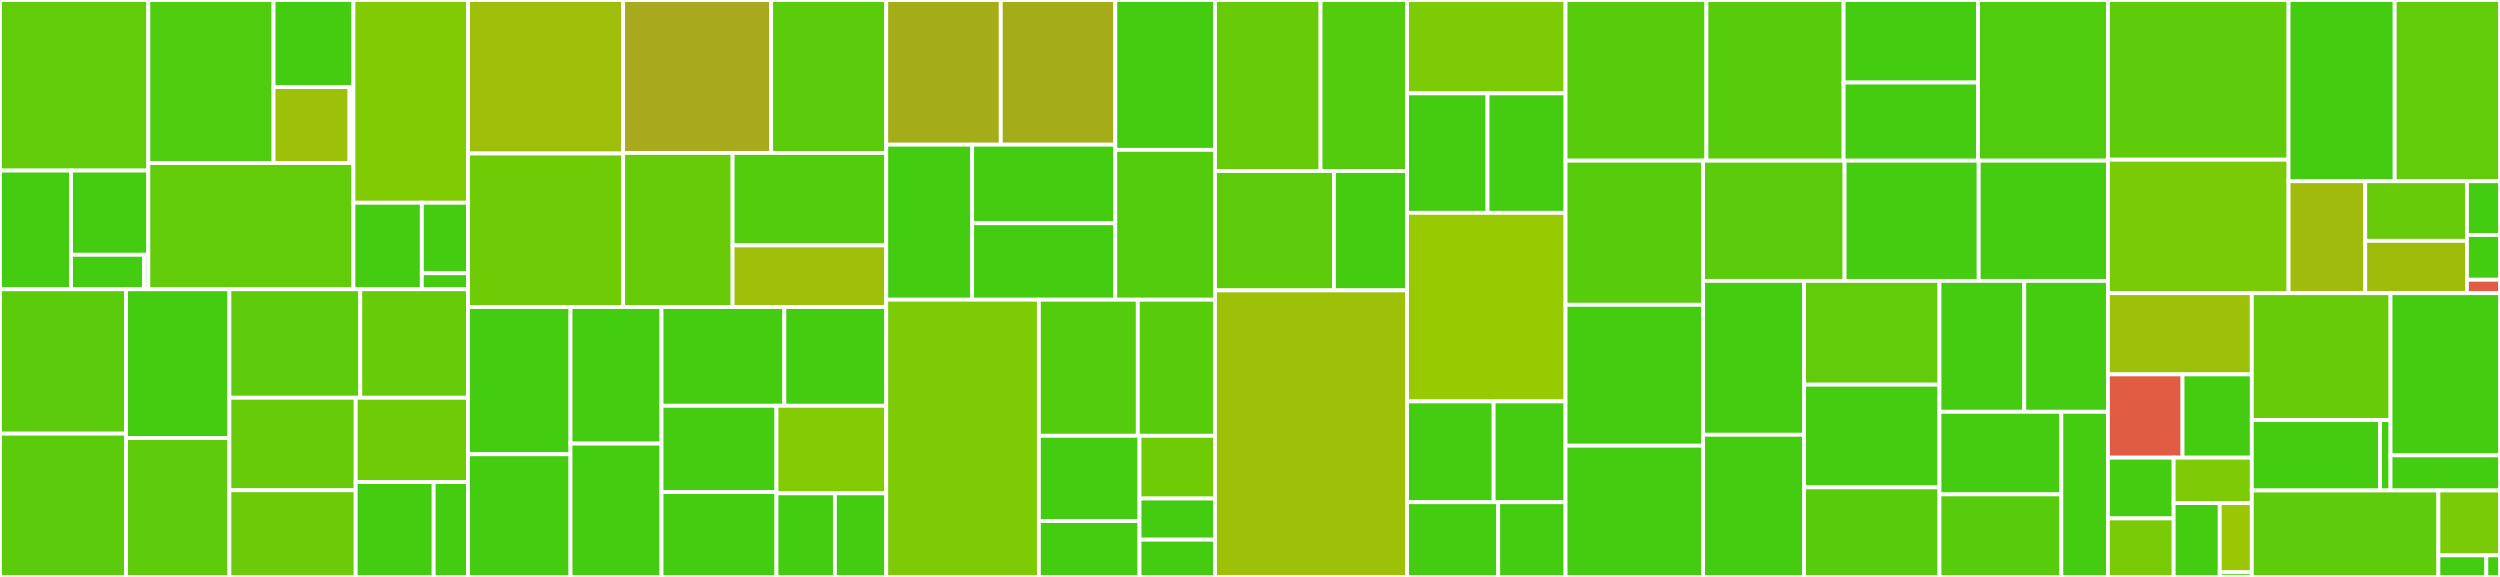 <svg baseProfile="full" width="650" height="150" viewBox="0 0 650 150" version="1.1"
xmlns="http://www.w3.org/2000/svg" xmlns:ev="http://www.w3.org/2001/xml-events"
xmlns:xlink="http://www.w3.org/1999/xlink">

<rect x="0" y="0" width="650" height="150" fill="#333333" stroke="none"/>

<style>rect.s{mask:url(#mask);}</style>
<defs>
  <pattern id="white" width="4" height="4" patternUnits="userSpaceOnUse" patternTransform="rotate(45)">
    <rect width="2" height="2" transform="translate(0,0)" fill="white"></rect>
  </pattern>
  <mask id="mask">
    <rect x="0" y="0" width="100%" height="100%" fill="url(#white)"></rect>
  </mask>
</defs>

<rect x="0" y="0" width="38.565" height="44.345" fill="#63cc0a" stroke="white" stroke-width="1" class=" tooltipped" data-content="protocols/two_qubit_interaction/chsh/protocol.py"><title>protocols/two_qubit_interaction/chsh/protocol.py</title></rect>
<rect x="0" y="44.345" width="18.472" height="30.86" fill="#4c1" stroke="white" stroke-width="1" class=" tooltipped" data-content="protocols/two_qubit_interaction/chsh/circuits.py"><title>protocols/two_qubit_interaction/chsh/circuits.py</title></rect>
<rect x="18.472" y="44.345" width="20.093" height="21.901" fill="#4c1" stroke="white" stroke-width="1" class=" tooltipped" data-content="protocols/two_qubit_interaction/chsh/pulses.py"><title>protocols/two_qubit_interaction/chsh/pulses.py</title></rect>
<rect x="18.472" y="66.246" width="18.976" height="8.959" fill="#4c1" stroke="white" stroke-width="1" class=" tooltipped" data-content="protocols/two_qubit_interaction/chsh/utils.py"><title>protocols/two_qubit_interaction/chsh/utils.py</title></rect>
<rect x="37.449" y="66.246" width="1.116" height="8.959" fill="#4c1" stroke="white" stroke-width="1" class=" tooltipped" data-content="protocols/two_qubit_interaction/chsh/__init__.py"><title>protocols/two_qubit_interaction/chsh/__init__.py</title></rect>
<rect x="38.565" y="0" width="32.562" height="42.385" fill="#4fcc0e" stroke="white" stroke-width="1" class=" tooltipped" data-content="protocols/two_qubit_interaction/chevron/chevron.py"><title>protocols/two_qubit_interaction/chevron/chevron.py</title></rect>
<rect x="71.127" y="0" width="20.764" height="22.638" fill="#4c1" stroke="white" stroke-width="1" class=" tooltipped" data-content="protocols/two_qubit_interaction/chevron/chevron_signal.py"><title>protocols/two_qubit_interaction/chevron/chevron_signal.py</title></rect>
<rect x="71.127" y="22.638" width="19.751" height="19.748" fill="#9dc008" stroke="white" stroke-width="1" class=" tooltipped" data-content="protocols/two_qubit_interaction/chevron/utils.py"><title>protocols/two_qubit_interaction/chevron/utils.py</title></rect>
<rect x="90.878" y="22.638" width="1.013" height="19.748" fill="#4c1" stroke="white" stroke-width="1" class=" tooltipped" data-content="protocols/two_qubit_interaction/chevron/__init__.py"><title>protocols/two_qubit_interaction/chevron/__init__.py</title></rect>
<rect x="38.565" y="42.385" width="53.326" height="32.82" fill="#63cc0a" stroke="white" stroke-width="1" class=" tooltipped" data-content="protocols/two_qubit_interaction/optimize.py"><title>protocols/two_qubit_interaction/optimize.py</title></rect>
<rect x="91.891" y="0" width="29.788" height="52.711" fill="#81cb04" stroke="white" stroke-width="1" class=" tooltipped" data-content="protocols/two_qubit_interaction/virtual_z_phases.py"><title>protocols/two_qubit_interaction/virtual_z_phases.py</title></rect>
<rect x="91.891" y="52.711" width="17.784" height="22.494" fill="#4c1" stroke="white" stroke-width="1" class=" tooltipped" data-content="protocols/two_qubit_interaction/virtual_z_phases_signal.py"><title>protocols/two_qubit_interaction/virtual_z_phases_signal.py</title></rect>
<rect x="109.675" y="52.711" width="12.004" height="18.329" fill="#4c1" stroke="white" stroke-width="1" class=" tooltipped" data-content="protocols/two_qubit_interaction/utils.py"><title>protocols/two_qubit_interaction/utils.py</title></rect>
<rect x="109.675" y="71.04" width="12.004" height="4.166" fill="#4c1" stroke="white" stroke-width="1" class=" tooltipped" data-content="protocols/two_qubit_interaction/__init__.py"><title>protocols/two_qubit_interaction/__init__.py</title></rect>
<rect x="0" y="75.205" width="32.76" height="37.55" fill="#5bcc0c" stroke="white" stroke-width="1" class=" tooltipped" data-content="protocols/rabi/length_frequency_signal.py"><title>protocols/rabi/length_frequency_signal.py</title></rect>
<rect x="0" y="112.755" width="32.76" height="37.245" fill="#5bcc0c" stroke="white" stroke-width="1" class=" tooltipped" data-content="protocols/rabi/amplitude_frequency_signal.py"><title>protocols/rabi/amplitude_frequency_signal.py</title></rect>
<rect x="32.76" y="75.205" width="26.876" height="38.7" fill="#4c1" stroke="white" stroke-width="1" class=" tooltipped" data-content="protocols/rabi/utils.py"><title>protocols/rabi/utils.py</title></rect>
<rect x="32.76" y="113.905" width="26.876" height="36.095" fill="#5fcc0b" stroke="white" stroke-width="1" class=" tooltipped" data-content="protocols/rabi/length_frequency.py"><title>protocols/rabi/length_frequency.py</title></rect>
<rect x="59.636" y="75.205" width="34.035" height="28.209" fill="#5fcc0b" stroke="white" stroke-width="1" class=" tooltipped" data-content="protocols/rabi/amplitude_frequency.py"><title>protocols/rabi/amplitude_frequency.py</title></rect>
<rect x="93.671" y="75.205" width="28.008" height="28.209" fill="#68cb09" stroke="white" stroke-width="1" class=" tooltipped" data-content="protocols/rabi/amplitude_signal.py"><title>protocols/rabi/amplitude_signal.py</title></rect>
<rect x="59.636" y="103.415" width="32.846" height="24.054" fill="#68cb09" stroke="white" stroke-width="1" class=" tooltipped" data-content="protocols/rabi/length_signal.py"><title>protocols/rabi/length_signal.py</title></rect>
<rect x="59.636" y="127.469" width="32.846" height="22.531" fill="#6ccb08" stroke="white" stroke-width="1" class=" tooltipped" data-content="protocols/rabi/length.py"><title>protocols/rabi/length.py</title></rect>
<rect x="92.482" y="103.415" width="29.197" height="21.923" fill="#70cb07" stroke="white" stroke-width="1" class=" tooltipped" data-content="protocols/rabi/amplitude.py"><title>protocols/rabi/amplitude.py</title></rect>
<rect x="92.482" y="125.337" width="20.275" height="24.663" fill="#4c1" stroke="white" stroke-width="1" class=" tooltipped" data-content="protocols/rabi/ef.py"><title>protocols/rabi/ef.py</title></rect>
<rect x="112.758" y="125.337" width="8.921" height="24.663" fill="#4c1" stroke="white" stroke-width="1" class=" tooltipped" data-content="protocols/rabi/length_sequences.py"><title>protocols/rabi/length_sequences.py</title></rect>
<rect x="121.679" y="0" width="40.341" height="39.914" fill="#9ebe09" stroke="white" stroke-width="1" class=" tooltipped" data-content="protocols/flux_dependence/qubit_crosstalk.py"><title>protocols/flux_dependence/qubit_crosstalk.py</title></rect>
<rect x="121.679" y="39.914" width="40.341" height="39.914" fill="#70cb07" stroke="white" stroke-width="1" class=" tooltipped" data-content="protocols/flux_dependence/resonator_crosstalk.py"><title>protocols/flux_dependence/resonator_crosstalk.py</title></rect>
<rect x="162.02" y="0" width="38.477" height="39.768" fill="#a9a91d" stroke="white" stroke-width="1" class=" tooltipped" data-content="protocols/flux_dependence/avoided_crossing.py"><title>protocols/flux_dependence/avoided_crossing.py</title></rect>
<rect x="200.497" y="0" width="29.927" height="39.768" fill="#5bcc0c" stroke="white" stroke-width="1" class=" tooltipped" data-content="protocols/flux_dependence/resonator_flux_dependence.py"><title>protocols/flux_dependence/resonator_flux_dependence.py</title></rect>
<rect x="162.02" y="39.768" width="28.46" height="40.06" fill="#68cb09" stroke="white" stroke-width="1" class=" tooltipped" data-content="protocols/flux_dependence/qubit_flux_dependence.py"><title>protocols/flux_dependence/qubit_flux_dependence.py</title></rect>
<rect x="190.48" y="39.768" width="39.944" height="24.036" fill="#53cc0d" stroke="white" stroke-width="1" class=" tooltipped" data-content="protocols/flux_dependence/utils.py"><title>protocols/flux_dependence/utils.py</title></rect>
<rect x="190.48" y="63.804" width="39.944" height="16.024" fill="#9ebe09" stroke="white" stroke-width="1" class=" tooltipped" data-content="protocols/flux_dependence/qubit_flux_tracking.py"><title>protocols/flux_dependence/qubit_flux_tracking.py</title></rect>
<rect x="121.679" y="79.828" width="26.652" height="38.275" fill="#4c1" stroke="white" stroke-width="1" class=" tooltipped" data-content="protocols/coherence/spin_echo_signal.py"><title>protocols/coherence/spin_echo_signal.py</title></rect>
<rect x="121.679" y="118.104" width="26.652" height="31.896" fill="#4c1" stroke="white" stroke-width="1" class=" tooltipped" data-content="protocols/coherence/t1_signal.py"><title>protocols/coherence/t1_signal.py</title></rect>
<rect x="148.331" y="79.828" width="23.659" height="35.509" fill="#4c1" stroke="white" stroke-width="1" class=" tooltipped" data-content="protocols/coherence/zeno_signal.py"><title>protocols/coherence/zeno_signal.py</title></rect>
<rect x="148.331" y="115.337" width="23.659" height="34.663" fill="#4c1" stroke="white" stroke-width="1" class=" tooltipped" data-content="protocols/coherence/spin_echo.py"><title>protocols/coherence/spin_echo.py</title></rect>
<rect x="171.99" y="79.828" width="31.944" height="25.673" fill="#4c1" stroke="white" stroke-width="1" class=" tooltipped" data-content="protocols/coherence/t2_signal.py"><title>protocols/coherence/t2_signal.py</title></rect>
<rect x="203.933" y="79.828" width="26.49" height="25.673" fill="#4c1" stroke="white" stroke-width="1" class=" tooltipped" data-content="protocols/coherence/zeno.py"><title>protocols/coherence/zeno.py</title></rect>
<rect x="171.99" y="105.501" width="29.891" height="22.417" fill="#4c1" stroke="white" stroke-width="1" class=" tooltipped" data-content="protocols/coherence/t2.py"><title>protocols/coherence/t2.py</title></rect>
<rect x="171.99" y="127.918" width="29.891" height="22.082" fill="#4c1" stroke="white" stroke-width="1" class=" tooltipped" data-content="protocols/coherence/t1.py"><title>protocols/coherence/t1.py</title></rect>
<rect x="201.881" y="105.501" width="28.543" height="22.775" fill="#85cb03" stroke="white" stroke-width="1" class=" tooltipped" data-content="protocols/coherence/utils.py"><title>protocols/coherence/utils.py</title></rect>
<rect x="201.881" y="128.276" width="15.192" height="21.724" fill="#4c1" stroke="white" stroke-width="1" class=" tooltipped" data-content="protocols/coherence/t2_sequences.py"><title>protocols/coherence/t2_sequences.py</title></rect>
<rect x="217.073" y="128.276" width="13.351" height="21.724" fill="#4c1" stroke="white" stroke-width="1" class=" tooltipped" data-content="protocols/coherence/t1_sequences.py"><title>protocols/coherence/t1_sequences.py</title></rect>
<rect x="230.424" y="0" width="29.775" height="37.619" fill="#a4ad17" stroke="white" stroke-width="1" class=" tooltipped" data-content="protocols/readout_optimization/twpa_calibration/frequency_SNR.py"><title>protocols/readout_optimization/twpa_calibration/frequency_SNR.py</title></rect>
<rect x="260.199" y="0" width="29.775" height="37.619" fill="#a4ad17" stroke="white" stroke-width="1" class=" tooltipped" data-content="protocols/readout_optimization/twpa_calibration/power_SNR.py"><title>protocols/readout_optimization/twpa_calibration/power_SNR.py</title></rect>
<rect x="230.424" y="37.619" width="22.331" height="40.306" fill="#4c1" stroke="white" stroke-width="1" class=" tooltipped" data-content="protocols/readout_optimization/twpa_calibration/frequency_power.py"><title>protocols/readout_optimization/twpa_calibration/frequency_power.py</title></rect>
<rect x="252.755" y="37.619" width="37.219" height="20.422" fill="#4c1" stroke="white" stroke-width="1" class=" tooltipped" data-content="protocols/readout_optimization/twpa_calibration/frequency.py"><title>protocols/readout_optimization/twpa_calibration/frequency.py</title></rect>
<rect x="252.755" y="58.041" width="37.219" height="19.884" fill="#4c1" stroke="white" stroke-width="1" class=" tooltipped" data-content="protocols/readout_optimization/twpa_calibration/power.py"><title>protocols/readout_optimization/twpa_calibration/power.py</title></rect>
<rect x="289.974" y="0" width="25.925" height="38.963" fill="#4c1" stroke="white" stroke-width="1" class=" tooltipped" data-content="protocols/readout_optimization/resonator_amplitude.py"><title>protocols/readout_optimization/resonator_amplitude.py</title></rect>
<rect x="289.974" y="38.963" width="25.925" height="38.963" fill="#53cc0d" stroke="white" stroke-width="1" class=" tooltipped" data-content="protocols/readout_optimization/resonator_frequency.py"><title>protocols/readout_optimization/resonator_frequency.py</title></rect>
<rect x="230.424" y="77.925" width="39.685" height="72.075" fill="#7dcb05" stroke="white" stroke-width="1" class=" tooltipped" data-content="protocols/randomized_benchmarking/utils.py"><title>protocols/randomized_benchmarking/utils.py</title></rect>
<rect x="270.109" y="77.925" width="25.722" height="35.382" fill="#53cc0d" stroke="white" stroke-width="1" class=" tooltipped" data-content="protocols/randomized_benchmarking/dict_utils.py"><title>protocols/randomized_benchmarking/dict_utils.py</title></rect>
<rect x="295.83" y="77.925" width="20.069" height="35.382" fill="#57cc0c" stroke="white" stroke-width="1" class=" tooltipped" data-content="protocols/randomized_benchmarking/standard_rb.py"><title>protocols/randomized_benchmarking/standard_rb.py</title></rect>
<rect x="270.109" y="113.307" width="26.166" height="22.168" fill="#4c1" stroke="white" stroke-width="1" class=" tooltipped" data-content="protocols/randomized_benchmarking/fitting.py"><title>protocols/randomized_benchmarking/fitting.py</title></rect>
<rect x="270.109" y="135.476" width="26.166" height="14.524" fill="#4c1" stroke="white" stroke-width="1" class=" tooltipped" data-content="protocols/randomized_benchmarking/standard_rb_2q_inter.py"><title>protocols/randomized_benchmarking/standard_rb_2q_inter.py</title></rect>
<rect x="296.275" y="113.307" width="19.624" height="16.308" fill="#70cb07" stroke="white" stroke-width="1" class=" tooltipped" data-content="protocols/randomized_benchmarking/filtered_rb.py"><title>protocols/randomized_benchmarking/filtered_rb.py</title></rect>
<rect x="296.275" y="129.615" width="19.624" height="10.702" fill="#4c1" stroke="white" stroke-width="1" class=" tooltipped" data-content="protocols/randomized_benchmarking/standard_rb_2q.py"><title>protocols/randomized_benchmarking/standard_rb_2q.py</title></rect>
<rect x="296.275" y="140.317" width="19.624" height="9.683" fill="#4c1" stroke="white" stroke-width="1" class=" tooltipped" data-content="protocols/randomized_benchmarking/noisemodels.py"><title>protocols/randomized_benchmarking/noisemodels.py</title></rect>
<rect x="315.899" y="0" width="27.444" height="44.459" fill="#68cb09" stroke="white" stroke-width="1" class=" tooltipped" data-content="protocols/ramsey/ramsey_signal.py"><title>protocols/ramsey/ramsey_signal.py</title></rect>
<rect x="343.343" y="0" width="22.495" height="44.459" fill="#53cc0d" stroke="white" stroke-width="1" class=" tooltipped" data-content="protocols/ramsey/ramsey.py"><title>protocols/ramsey/ramsey.py</title></rect>
<rect x="315.899" y="44.459" width="30.93" height="31.041" fill="#5fcc0b" stroke="white" stroke-width="1" class=" tooltipped" data-content="protocols/ramsey/ramsey_zz.py"><title>protocols/ramsey/ramsey_zz.py</title></rect>
<rect x="346.829" y="44.459" width="19.009" height="31.041" fill="#4c1" stroke="white" stroke-width="1" class=" tooltipped" data-content="protocols/ramsey/utils.py"><title>protocols/ramsey/utils.py</title></rect>
<rect x="315.899" y="75.501" width="49.938" height="74.499" fill="#9dc008" stroke="white" stroke-width="1" class=" tooltipped" data-content="protocols/utils.py"><title>protocols/utils.py</title></rect>
<rect x="365.838" y="0" width="41.204" height="24.272" fill="#7dcb05" stroke="white" stroke-width="1" class=" tooltipped" data-content="protocols/allxy/allxy.py"><title>protocols/allxy/allxy.py</title></rect>
<rect x="365.838" y="24.272" width="20.924" height="31.068" fill="#4c1" stroke="white" stroke-width="1" class=" tooltipped" data-content="protocols/allxy/allxy_resonator_depletion_tuning.py"><title>protocols/allxy/allxy_resonator_depletion_tuning.py</title></rect>
<rect x="386.762" y="24.272" width="20.28" height="31.068" fill="#4c1" stroke="white" stroke-width="1" class=" tooltipped" data-content="protocols/allxy/allxy_drag_pulse_tuning.py"><title>protocols/allxy/allxy_drag_pulse_tuning.py</title></rect>
<rect x="365.838" y="55.34" width="41.204" height="49.029" fill="#97ca00" stroke="white" stroke-width="1" class=" tooltipped" data-content="protocols/classification.py"><title>protocols/classification.py</title></rect>
<rect x="365.838" y="104.369" width="22.51" height="26.214" fill="#4c1" stroke="white" stroke-width="1" class=" tooltipped" data-content="protocols/couplers/coupler_resonator_spectroscopy.py"><title>protocols/couplers/coupler_resonator_spectroscopy.py</title></rect>
<rect x="388.347" y="104.369" width="18.695" height="26.214" fill="#4c1" stroke="white" stroke-width="1" class=" tooltipped" data-content="protocols/couplers/coupler_qubit_spectroscopy.py"><title>protocols/couplers/coupler_qubit_spectroscopy.py</title></rect>
<rect x="365.838" y="130.583" width="23.692" height="19.417" fill="#4c1" stroke="white" stroke-width="1" class=" tooltipped" data-content="protocols/couplers/coupler_chevron.py"><title>protocols/couplers/coupler_chevron.py</title></rect>
<rect x="389.53" y="130.583" width="17.512" height="19.417" fill="#4c1" stroke="white" stroke-width="1" class=" tooltipped" data-content="protocols/couplers/utils.py"><title>protocols/couplers/utils.py</title></rect>
<rect x="407.042" y="0" width="36.63" height="41.773" fill="#57cc0c" stroke="white" stroke-width="1" class=" tooltipped" data-content="protocols/resonator_spectroscopy.py"><title>protocols/resonator_spectroscopy.py</title></rect>
<rect x="443.672" y="0" width="35.673" height="41.773" fill="#57cc0c" stroke="white" stroke-width="1" class=" tooltipped" data-content="protocols/state_tomography.py"><title>protocols/state_tomography.py</title></rect>
<rect x="479.345" y="0" width="34.954" height="21.459" fill="#4c1" stroke="white" stroke-width="1" class=" tooltipped" data-content="protocols/signal_experiments/calibrate_state_discrimination.py"><title>protocols/signal_experiments/calibrate_state_discrimination.py</title></rect>
<rect x="479.345" y="21.459" width="34.954" height="20.314" fill="#4c1" stroke="white" stroke-width="1" class=" tooltipped" data-content="protocols/signal_experiments/time_of_flight_readout.py"><title>protocols/signal_experiments/time_of_flight_readout.py</title></rect>
<rect x="514.299" y="0" width="33.757" height="41.773" fill="#4fcc0e" stroke="white" stroke-width="1" class=" tooltipped" data-content="protocols/two_qubit_state_tomography.py"><title>protocols/two_qubit_state_tomography.py</title></rect>
<rect x="407.042" y="41.773" width="35.762" height="37.474" fill="#57cc0c" stroke="white" stroke-width="1" class=" tooltipped" data-content="protocols/flipping_signal.py"><title>protocols/flipping_signal.py</title></rect>
<rect x="407.042" y="79.247" width="35.762" height="36.635" fill="#4c1" stroke="white" stroke-width="1" class=" tooltipped" data-content="protocols/readout_characterization.py"><title>protocols/readout_characterization.py</title></rect>
<rect x="407.042" y="115.882" width="35.762" height="34.118" fill="#4c1" stroke="white" stroke-width="1" class=" tooltipped" data-content="protocols/dispersive_shift.py"><title>protocols/dispersive_shift.py</title></rect>
<rect x="442.804" y="41.773" width="36.79" height="31.261" fill="#5bcc0c" stroke="white" stroke-width="1" class=" tooltipped" data-content="protocols/drag.py"><title>protocols/drag.py</title></rect>
<rect x="479.594" y="41.773" width="34.871" height="31.261" fill="#4c1" stroke="white" stroke-width="1" class=" tooltipped" data-content="protocols/dispersive_shift_qutrit.py"><title>protocols/dispersive_shift_qutrit.py</title></rect>
<rect x="514.465" y="41.773" width="33.591" height="31.261" fill="#4c1" stroke="white" stroke-width="1" class=" tooltipped" data-content="protocols/readout_mitigation_matrix.py"><title>protocols/readout_mitigation_matrix.py</title></rect>
<rect x="442.804" y="73.034" width="26.248" height="40.007" fill="#4c1" stroke="white" stroke-width="1" class=" tooltipped" data-content="protocols/resonator_punchout.py"><title>protocols/resonator_punchout.py</title></rect>
<rect x="442.804" y="113.041" width="26.248" height="36.959" fill="#4c1" stroke="white" stroke-width="1" class=" tooltipped" data-content="protocols/resonator_punchout_attenuation.py"><title>protocols/resonator_punchout_attenuation.py</title></rect>
<rect x="469.052" y="73.034" width="35.214" height="26.981" fill="#63cc0a" stroke="white" stroke-width="1" class=" tooltipped" data-content="protocols/flipping.py"><title>protocols/flipping.py</title></rect>
<rect x="469.052" y="100.015" width="35.214" height="26.697" fill="#4c1" stroke="white" stroke-width="1" class=" tooltipped" data-content="protocols/fast_reset/fast_reset.py"><title>protocols/fast_reset/fast_reset.py</title></rect>
<rect x="469.052" y="126.712" width="35.214" height="23.288" fill="#57cc0c" stroke="white" stroke-width="1" class=" tooltipped" data-content="protocols/resonator_utils.py"><title>protocols/resonator_utils.py</title></rect>
<rect x="504.266" y="73.034" width="22.042" height="34.029" fill="#4c1" stroke="white" stroke-width="1" class=" tooltipped" data-content="protocols/qubit_spectroscopy.py"><title>protocols/qubit_spectroscopy.py</title></rect>
<rect x="526.308" y="73.034" width="21.748" height="34.029" fill="#4c1" stroke="white" stroke-width="1" class=" tooltipped" data-content="protocols/qubit_power_spectroscopy.py"><title>protocols/qubit_power_spectroscopy.py</title></rect>
<rect x="504.266" y="107.064" width="31.678" height="21.468" fill="#4c1" stroke="white" stroke-width="1" class=" tooltipped" data-content="protocols/__init__.py"><title>protocols/__init__.py</title></rect>
<rect x="504.266" y="128.532" width="31.678" height="21.468" fill="#57cc0c" stroke="white" stroke-width="1" class=" tooltipped" data-content="protocols/qubit_spectroscopy_ef.py"><title>protocols/qubit_spectroscopy_ef.py</title></rect>
<rect x="535.944" y="107.064" width="12.112" height="42.936" fill="#4c1" stroke="white" stroke-width="1" class=" tooltipped" data-content="protocols/qutrit_classification.py"><title>protocols/qutrit_classification.py</title></rect>
<rect x="548.056" y="0" width="46.97" height="41.52" fill="#5fcc0b" stroke="white" stroke-width="1" class=" tooltipped" data-content="auto/operation.py"><title>auto/operation.py</title></rect>
<rect x="548.056" y="41.52" width="46.97" height="34.706" fill="#78cb06" stroke="white" stroke-width="1" class=" tooltipped" data-content="auto/task.py"><title>auto/task.py</title></rect>
<rect x="595.026" y="0" width="27.593" height="47.118" fill="#4c1" stroke="white" stroke-width="1" class=" tooltipped" data-content="auto/output.py"><title>auto/output.py</title></rect>
<rect x="622.619" y="0" width="27.381" height="47.118" fill="#63cc0a" stroke="white" stroke-width="1" class=" tooltipped" data-content="auto/execute.py"><title>auto/execute.py</title></rect>
<rect x="595.026" y="47.118" width="19.928" height="29.108" fill="#a0bb0c" stroke="white" stroke-width="1" class=" tooltipped" data-content="auto/history.py"><title>auto/history.py</title></rect>
<rect x="614.954" y="47.118" width="26.456" height="15.499" fill="#68cb09" stroke="white" stroke-width="1" class=" tooltipped" data-content="auto/runcard.py"><title>auto/runcard.py</title></rect>
<rect x="614.954" y="62.617" width="26.456" height="13.609" fill="#9fbc0b" stroke="white" stroke-width="1" class=" tooltipped" data-content="auto/transpile.py"><title>auto/transpile.py</title></rect>
<rect x="641.41" y="47.118" width="8.59" height="13.972" fill="#4c1" stroke="white" stroke-width="1" class=" tooltipped" data-content="auto/mode.py"><title>auto/mode.py</title></rect>
<rect x="641.41" y="61.09" width="8.59" height="11.643" fill="#4c1" stroke="white" stroke-width="1" class=" tooltipped" data-content="auto/serialize.py"><title>auto/serialize.py</title></rect>
<rect x="641.41" y="72.733" width="8.59" height="3.493" fill="#e05d44" stroke="white" stroke-width="1" class=" tooltipped" data-content="auto/status.py"><title>auto/status.py</title></rect>
<rect x="548.056" y="76.226" width="37.416" height="21.116" fill="#9dc008" stroke="white" stroke-width="1" class=" tooltipped" data-content="cli/_base.py"><title>cli/_base.py</title></rect>
<rect x="548.056" y="97.343" width="19.401" height="21.651" fill="#e05d44" stroke="white" stroke-width="1" class=" tooltipped" data-content="cli/upload.py"><title>cli/upload.py</title></rect>
<rect x="567.457" y="97.343" width="18.015" height="21.651" fill="#4c1" stroke="white" stroke-width="1" class=" tooltipped" data-content="cli/report.py"><title>cli/report.py</title></rect>
<rect x="548.056" y="118.994" width="17.095" height="15.796" fill="#4c1" stroke="white" stroke-width="1" class=" tooltipped" data-content="cli/fit.py"><title>cli/fit.py</title></rect>
<rect x="548.056" y="134.789" width="17.095" height="15.211" fill="#78cb06" stroke="white" stroke-width="1" class=" tooltipped" data-content="cli/run.py"><title>cli/run.py</title></rect>
<rect x="565.151" y="118.994" width="20.321" height="11.812" fill="#7dcb05" stroke="white" stroke-width="1" class=" tooltipped" data-content="cli/acquisition.py"><title>cli/acquisition.py</title></rect>
<rect x="565.151" y="130.806" width="11.984" height="19.194" fill="#4c1" stroke="white" stroke-width="1" class=" tooltipped" data-content="cli/compare.py"><title>cli/compare.py</title></rect>
<rect x="577.135" y="130.806" width="8.337" height="17.995" fill="#9ac603" stroke="white" stroke-width="1" class=" tooltipped" data-content="cli/update.py"><title>cli/update.py</title></rect>
<rect x="577.135" y="148.8" width="8.337" height="1.2" fill="#4c1" stroke="white" stroke-width="1" class=" tooltipped" data-content="cli/__init__.py"><title>cli/__init__.py</title></rect>
<rect x="585.472" y="76.226" width="36.066" height="32.999" fill="#68cb09" stroke="white" stroke-width="1" class=" tooltipped" data-content="fitting/classifier/run.py"><title>fitting/classifier/run.py</title></rect>
<rect x="585.472" y="109.225" width="33.333" height="18.302" fill="#4c1" stroke="white" stroke-width="1" class=" tooltipped" data-content="fitting/classifier/qubit_fit.py"><title>fitting/classifier/qubit_fit.py</title></rect>
<rect x="618.805" y="109.225" width="2.732" height="18.302" fill="#4c1" stroke="white" stroke-width="1" class=" tooltipped" data-content="fitting/classifier/data.py"><title>fitting/classifier/data.py</title></rect>
<rect x="621.537" y="76.226" width="28.463" height="42.165" fill="#4c1" stroke="white" stroke-width="1" class=" tooltipped" data-content="web/compared_report.py"><title>web/compared_report.py</title></rect>
<rect x="621.537" y="118.391" width="28.463" height="9.136" fill="#4c1" stroke="white" stroke-width="1" class=" tooltipped" data-content="web/report.py"><title>web/report.py</title></rect>
<rect x="585.472" y="127.527" width="48.507" height="22.473" fill="#5fcc0b" stroke="white" stroke-width="1" class=" tooltipped" data-content="update.py"><title>update.py</title></rect>
<rect x="633.979" y="127.527" width="16.021" height="16.855" fill="#78cb06" stroke="white" stroke-width="1" class=" tooltipped" data-content="config.py"><title>config.py</title></rect>
<rect x="633.979" y="144.382" width="12.461" height="5.618" fill="#4c1" stroke="white" stroke-width="1" class=" tooltipped" data-content="__init__.py"><title>__init__.py</title></rect>
<rect x="646.44" y="144.382" width="3.56" height="5.618" fill="#4c1" stroke="white" stroke-width="1" class=" tooltipped" data-content="version.py"><title>version.py</title></rect>
</svg>